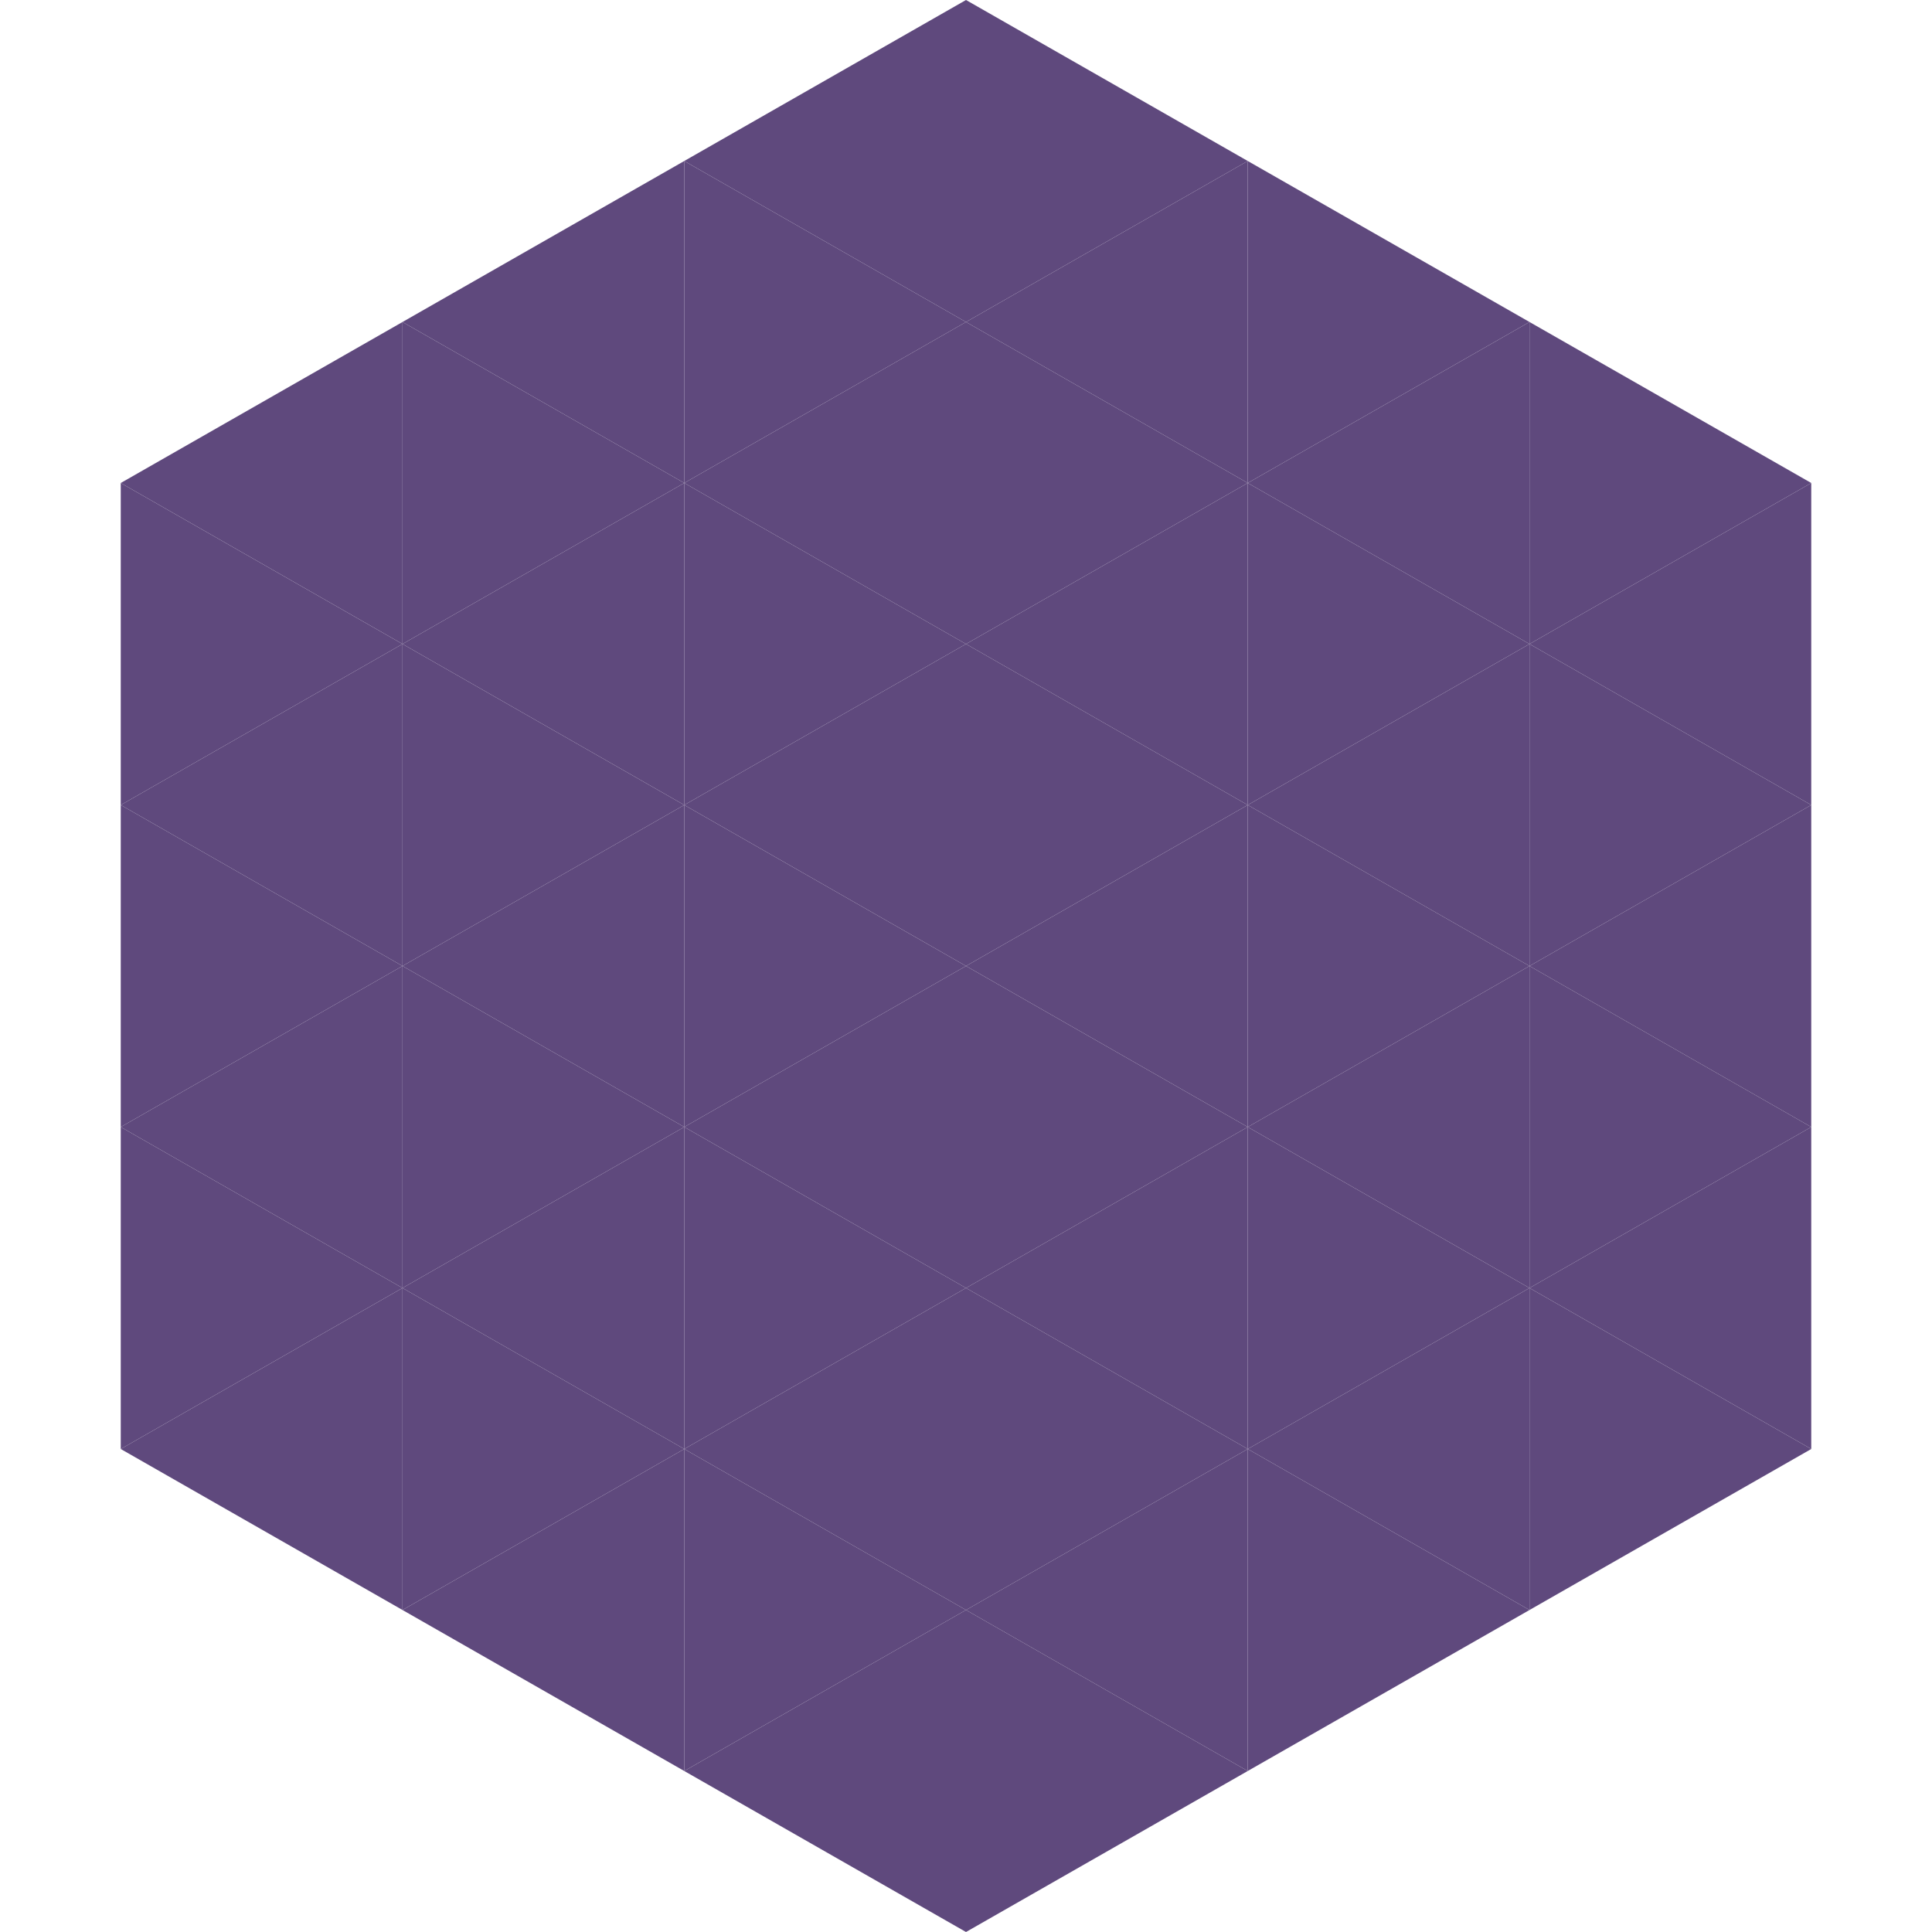 <?xml version="1.0"?>
<!-- Generated by SVGo -->
<svg width="240" height="240"
     xmlns="http://www.w3.org/2000/svg"
     xmlns:xlink="http://www.w3.org/1999/xlink">
<polygon points="50,40 15,60 50,80" style="fill:rgb(95,73,125)" />
<polygon points="190,40 225,60 190,80" style="fill:rgb(95,73,125)" />
<polygon points="15,60 50,80 15,100" style="fill:rgb(95,73,125)" />
<polygon points="225,60 190,80 225,100" style="fill:rgb(95,73,125)" />
<polygon points="50,80 15,100 50,120" style="fill:rgb(95,73,125)" />
<polygon points="190,80 225,100 190,120" style="fill:rgb(95,73,125)" />
<polygon points="15,100 50,120 15,140" style="fill:rgb(95,73,125)" />
<polygon points="225,100 190,120 225,140" style="fill:rgb(95,73,125)" />
<polygon points="50,120 15,140 50,160" style="fill:rgb(95,73,125)" />
<polygon points="190,120 225,140 190,160" style="fill:rgb(95,73,125)" />
<polygon points="15,140 50,160 15,180" style="fill:rgb(95,73,125)" />
<polygon points="225,140 190,160 225,180" style="fill:rgb(95,73,125)" />
<polygon points="50,160 15,180 50,200" style="fill:rgb(95,73,125)" />
<polygon points="190,160 225,180 190,200" style="fill:rgb(95,73,125)" />
<polygon points="15,180 50,200 15,220" style="fill:rgb(255,255,255); fill-opacity:0" />
<polygon points="225,180 190,200 225,220" style="fill:rgb(255,255,255); fill-opacity:0" />
<polygon points="50,0 85,20 50,40" style="fill:rgb(255,255,255); fill-opacity:0" />
<polygon points="190,0 155,20 190,40" style="fill:rgb(255,255,255); fill-opacity:0" />
<polygon points="85,20 50,40 85,60" style="fill:rgb(95,73,125)" />
<polygon points="155,20 190,40 155,60" style="fill:rgb(95,73,125)" />
<polygon points="50,40 85,60 50,80" style="fill:rgb(95,73,125)" />
<polygon points="190,40 155,60 190,80" style="fill:rgb(95,73,125)" />
<polygon points="85,60 50,80 85,100" style="fill:rgb(95,73,125)" />
<polygon points="155,60 190,80 155,100" style="fill:rgb(95,73,125)" />
<polygon points="50,80 85,100 50,120" style="fill:rgb(95,73,125)" />
<polygon points="190,80 155,100 190,120" style="fill:rgb(95,73,125)" />
<polygon points="85,100 50,120 85,140" style="fill:rgb(95,73,125)" />
<polygon points="155,100 190,120 155,140" style="fill:rgb(95,73,125)" />
<polygon points="50,120 85,140 50,160" style="fill:rgb(95,73,125)" />
<polygon points="190,120 155,140 190,160" style="fill:rgb(95,73,125)" />
<polygon points="85,140 50,160 85,180" style="fill:rgb(95,73,125)" />
<polygon points="155,140 190,160 155,180" style="fill:rgb(95,73,125)" />
<polygon points="50,160 85,180 50,200" style="fill:rgb(95,73,125)" />
<polygon points="190,160 155,180 190,200" style="fill:rgb(95,73,125)" />
<polygon points="85,180 50,200 85,220" style="fill:rgb(95,73,125)" />
<polygon points="155,180 190,200 155,220" style="fill:rgb(95,73,125)" />
<polygon points="120,0 85,20 120,40" style="fill:rgb(95,73,125)" />
<polygon points="120,0 155,20 120,40" style="fill:rgb(95,73,125)" />
<polygon points="85,20 120,40 85,60" style="fill:rgb(95,73,125)" />
<polygon points="155,20 120,40 155,60" style="fill:rgb(95,73,125)" />
<polygon points="120,40 85,60 120,80" style="fill:rgb(95,73,125)" />
<polygon points="120,40 155,60 120,80" style="fill:rgb(95,73,125)" />
<polygon points="85,60 120,80 85,100" style="fill:rgb(95,73,125)" />
<polygon points="155,60 120,80 155,100" style="fill:rgb(95,73,125)" />
<polygon points="120,80 85,100 120,120" style="fill:rgb(95,73,125)" />
<polygon points="120,80 155,100 120,120" style="fill:rgb(95,73,125)" />
<polygon points="85,100 120,120 85,140" style="fill:rgb(95,73,125)" />
<polygon points="155,100 120,120 155,140" style="fill:rgb(95,73,125)" />
<polygon points="120,120 85,140 120,160" style="fill:rgb(95,73,125)" />
<polygon points="120,120 155,140 120,160" style="fill:rgb(95,73,125)" />
<polygon points="85,140 120,160 85,180" style="fill:rgb(95,73,125)" />
<polygon points="155,140 120,160 155,180" style="fill:rgb(95,73,125)" />
<polygon points="120,160 85,180 120,200" style="fill:rgb(95,73,125)" />
<polygon points="120,160 155,180 120,200" style="fill:rgb(95,73,125)" />
<polygon points="85,180 120,200 85,220" style="fill:rgb(95,73,125)" />
<polygon points="155,180 120,200 155,220" style="fill:rgb(95,73,125)" />
<polygon points="120,200 85,220 120,240" style="fill:rgb(95,73,125)" />
<polygon points="120,200 155,220 120,240" style="fill:rgb(95,73,125)" />
<polygon points="85,220 120,240 85,260" style="fill:rgb(255,255,255); fill-opacity:0" />
<polygon points="155,220 120,240 155,260" style="fill:rgb(255,255,255); fill-opacity:0" />
</svg>
